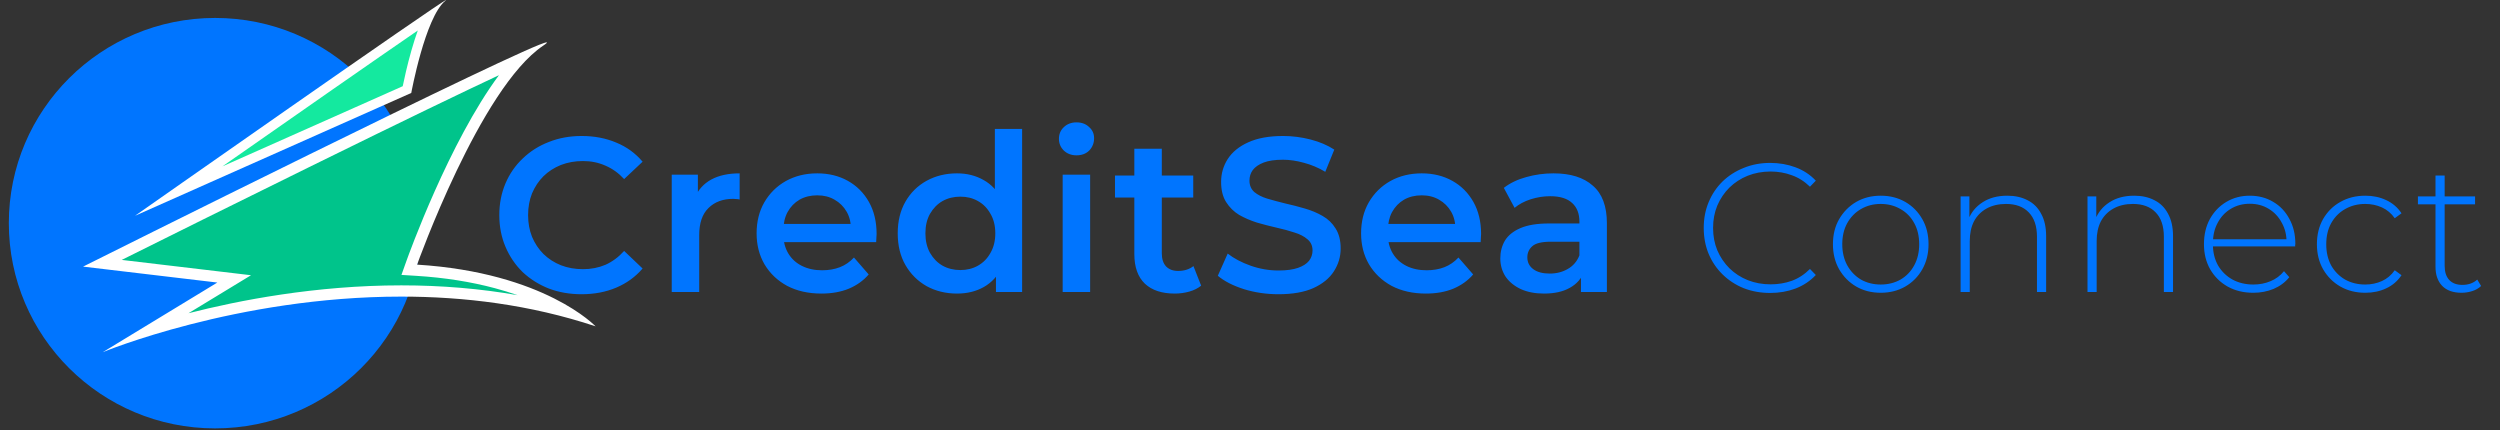 <svg width="273" height="47" viewBox="0 0 273 47" fill="none" xmlns="http://www.w3.org/2000/svg">
<rect x="0" y="0" width="273" height="47" fill="#333333" stroke="none"/>
<path d="M23.49 46.78C35.931 46.78 46.016 36.747 46.016 24.369C46.016 11.992 35.931 1.959 23.49 1.959C11.049 1.959 0.963 11.992 0.963 24.369C0.963 36.747 11.049 46.78 23.49 46.78Z" fill="#0075FF"/>
<path d="M25.574 30.454L11.182 28.747C27.077 20.815 48.637 10.184 56.65 6.529C54.344 9.027 51.881 13.005 49.295 18.412C46.729 23.778 44.985 28.644 44.968 28.692L44.695 29.459L45.511 29.51C53.76 30.025 59.017 32.319 61.88 34.047C56.265 32.539 50.208 31.776 43.823 31.776C34.462 31.776 26.038 33.437 20.619 34.832C19.068 35.231 17.665 35.632 16.442 36.006L25.574 30.454Z" fill="#00C48B"/>
<path d="M54.485 8.21C49.054 15.523 44.615 27.842 44.385 28.487L43.838 30.02L45.47 30.122C48.525 30.312 51.409 30.766 54.042 31.471C54.896 31.7 55.725 31.954 56.524 32.234C52.467 31.52 48.221 31.161 43.821 31.161C34.464 31.161 26.04 32.809 20.581 34.206L24.375 31.901L27.411 30.055L23.877 29.636L13.294 28.382C17.759 26.157 25.7 22.211 33.736 18.259C44.381 13.021 50.718 9.975 54.485 8.21ZM59.686 4.625C58.081 4.625 9.07 29.114 9.07 29.114L23.732 30.854L11.215 38.462C11.215 38.462 25.825 32.389 43.821 32.389C50.612 32.389 57.884 33.253 65.036 35.636C65.036 35.636 59.494 29.767 45.547 28.898C45.547 28.898 52.433 9.607 59.315 4.988C59.683 4.741 59.797 4.625 59.686 4.625Z" fill="white"/>
<path d="M19.507 20.87C28.192 14.79 41.573 5.446 46.776 1.9C46.316 2.884 45.868 4.14 45.433 5.661C44.918 7.461 44.57 9.141 44.443 9.782L19.507 20.87Z" fill="#14E99F"/>
<path d="M45.623 3.328C45.387 3.984 45.154 4.714 44.925 5.517C44.462 7.142 44.136 8.64 43.978 9.413L24.284 18.171C32.408 12.49 40.947 6.54 45.623 3.328ZM48.712 0C48.351 0 14.745 23.563 14.745 23.563L44.911 10.15C44.911 10.15 46.425 1.914 48.618 0.093C48.695 0.03 48.725 0 48.712 0Z" fill="white"/>
<path d="M63.5 32.13C62.22 32.13 61.028 31.922 59.924 31.506C58.836 31.074 57.884 30.474 57.068 29.706C56.268 28.922 55.644 28.002 55.196 26.946C54.748 25.89 54.524 24.738 54.524 23.49C54.524 22.242 54.748 21.09 55.196 20.034C55.644 18.978 56.276 18.066 57.092 17.298C57.908 16.514 58.86 15.914 59.948 15.498C61.036 15.066 62.228 14.85 63.524 14.85C64.9 14.85 66.156 15.09 67.292 15.57C68.428 16.034 69.388 16.73 70.172 17.658L68.156 19.554C67.548 18.898 66.868 18.41 66.116 18.09C65.364 17.754 64.548 17.586 63.668 17.586C62.788 17.586 61.98 17.73 61.244 18.018C60.524 18.306 59.892 18.714 59.348 19.242C58.82 19.77 58.404 20.394 58.1 21.114C57.812 21.834 57.668 22.626 57.668 23.49C57.668 24.354 57.812 25.146 58.1 25.866C58.404 26.586 58.82 27.21 59.348 27.738C59.892 28.266 60.524 28.674 61.244 28.962C61.98 29.25 62.788 29.394 63.668 29.394C64.548 29.394 65.364 29.234 66.116 28.914C66.868 28.578 67.548 28.074 68.156 27.402L70.172 29.322C69.388 30.234 68.428 30.93 67.292 31.41C66.156 31.89 64.892 32.13 63.5 32.13ZM73.353 31.89V19.074H76.209V22.602L75.873 21.57C76.257 20.706 76.857 20.05 77.673 19.602C78.505 19.154 79.537 18.93 80.769 18.93V21.786C80.641 21.754 80.521 21.738 80.409 21.738C80.297 21.722 80.185 21.714 80.073 21.714C78.937 21.714 78.033 22.05 77.361 22.722C76.689 23.378 76.353 24.362 76.353 25.674V31.89H73.353ZM89.701 32.058C88.277 32.058 87.029 31.778 85.957 31.218C84.901 30.642 84.077 29.858 83.485 28.866C82.909 27.874 82.621 26.746 82.621 25.482C82.621 24.202 82.901 23.074 83.461 22.098C84.037 21.106 84.821 20.33 85.813 19.77C86.821 19.21 87.965 18.93 89.245 18.93C90.493 18.93 91.605 19.202 92.581 19.746C93.557 20.29 94.325 21.058 94.885 22.05C95.445 23.042 95.725 24.21 95.725 25.554C95.725 25.682 95.717 25.826 95.701 25.986C95.701 26.146 95.693 26.298 95.677 26.442H84.997V24.45H94.093L92.917 25.074C92.933 24.338 92.781 23.69 92.461 23.13C92.141 22.57 91.701 22.13 91.141 21.81C90.597 21.49 89.965 21.33 89.245 21.33C88.509 21.33 87.861 21.49 87.301 21.81C86.757 22.13 86.325 22.578 86.005 23.154C85.701 23.714 85.549 24.378 85.549 25.146V25.626C85.549 26.394 85.725 27.074 86.077 27.666C86.429 28.258 86.925 28.714 87.565 29.034C88.205 29.354 88.941 29.514 89.773 29.514C90.493 29.514 91.141 29.402 91.717 29.178C92.293 28.954 92.805 28.602 93.253 28.122L94.861 29.97C94.285 30.642 93.557 31.162 92.677 31.53C91.813 31.882 90.821 32.058 89.701 32.058ZM104.511 32.058C103.279 32.058 102.167 31.786 101.175 31.242C100.199 30.682 99.431 29.914 98.871 28.938C98.311 27.962 98.031 26.81 98.031 25.482C98.031 24.154 98.311 23.002 98.871 22.026C99.431 21.05 100.199 20.29 101.175 19.746C102.167 19.202 103.279 18.93 104.511 18.93C105.583 18.93 106.543 19.17 107.391 19.65C108.239 20.114 108.911 20.826 109.407 21.786C109.903 22.746 110.151 23.978 110.151 25.482C110.151 26.97 109.911 28.202 109.431 29.178C108.951 30.138 108.287 30.858 107.439 31.338C106.591 31.818 105.615 32.058 104.511 32.058ZM104.871 29.49C105.591 29.49 106.231 29.33 106.791 29.01C107.367 28.69 107.823 28.226 108.159 27.618C108.511 27.01 108.687 26.298 108.687 25.482C108.687 24.65 108.511 23.938 108.159 23.346C107.823 22.738 107.367 22.274 106.791 21.954C106.231 21.634 105.591 21.474 104.871 21.474C104.151 21.474 103.503 21.634 102.927 21.954C102.367 22.274 101.911 22.738 101.559 23.346C101.223 23.938 101.055 24.65 101.055 25.482C101.055 26.298 101.223 27.01 101.559 27.618C101.911 28.226 102.367 28.69 102.927 29.01C103.503 29.33 104.151 29.49 104.871 29.49ZM108.759 31.89V28.866L108.879 25.458L108.639 22.05V14.082H111.615V31.89H108.759ZM116.043 31.89V19.074H119.043V31.89H116.043ZM117.555 16.962C116.995 16.962 116.531 16.786 116.163 16.434C115.811 16.082 115.635 15.658 115.635 15.162C115.635 14.65 115.811 14.226 116.163 13.89C116.531 13.538 116.995 13.362 117.555 13.362C118.115 13.362 118.571 13.53 118.923 13.866C119.291 14.186 119.475 14.594 119.475 15.09C119.475 15.618 119.299 16.066 118.947 16.434C118.595 16.786 118.131 16.962 117.555 16.962ZM128.285 32.058C126.877 32.058 125.789 31.698 125.021 30.978C124.253 30.242 123.869 29.162 123.869 27.738V16.242H126.869V27.666C126.869 28.274 127.021 28.746 127.325 29.082C127.645 29.418 128.085 29.586 128.645 29.586C129.317 29.586 129.877 29.41 130.325 29.058L131.165 31.194C130.813 31.482 130.381 31.698 129.869 31.842C129.357 31.986 128.829 32.058 128.285 32.058ZM121.757 21.57V19.17H130.301V21.57H121.757ZM139.609 32.13C138.297 32.13 137.041 31.946 135.841 31.578C134.641 31.194 133.689 30.706 132.985 30.114L134.065 27.69C134.737 28.218 135.569 28.658 136.561 29.01C137.553 29.362 138.569 29.538 139.609 29.538C140.489 29.538 141.201 29.442 141.745 29.25C142.289 29.058 142.689 28.802 142.945 28.482C143.201 28.146 143.329 27.77 143.329 27.354C143.329 26.842 143.145 26.434 142.777 26.13C142.409 25.81 141.929 25.562 141.337 25.386C140.761 25.194 140.113 25.018 139.393 24.858C138.689 24.698 137.977 24.514 137.257 24.306C136.553 24.082 135.905 23.802 135.313 23.466C134.737 23.114 134.265 22.65 133.897 22.074C133.529 21.498 133.345 20.762 133.345 19.866C133.345 18.954 133.585 18.122 134.065 17.37C134.561 16.602 135.305 15.994 136.297 15.546C137.305 15.082 138.577 14.85 140.113 14.85C141.121 14.85 142.121 14.978 143.113 15.234C144.105 15.49 144.969 15.858 145.705 16.338L144.721 18.762C143.969 18.314 143.193 17.986 142.393 17.778C141.593 17.554 140.825 17.442 140.089 17.442C139.225 17.442 138.521 17.546 137.977 17.754C137.449 17.962 137.057 18.234 136.801 18.57C136.561 18.906 136.441 19.29 136.441 19.722C136.441 20.234 136.617 20.65 136.969 20.97C137.337 21.274 137.809 21.514 138.385 21.69C138.977 21.866 139.633 22.042 140.353 22.218C141.073 22.378 141.785 22.562 142.489 22.77C143.209 22.978 143.857 23.25 144.433 23.586C145.025 23.922 145.497 24.378 145.849 24.954C146.217 25.53 146.401 26.258 146.401 27.138C146.401 28.034 146.153 28.866 145.657 29.634C145.177 30.386 144.433 30.994 143.425 31.458C142.417 31.906 141.145 32.13 139.609 32.13ZM155.711 32.058C154.287 32.058 153.039 31.778 151.967 31.218C150.911 30.642 150.087 29.858 149.495 28.866C148.919 27.874 148.631 26.746 148.631 25.482C148.631 24.202 148.911 23.074 149.471 22.098C150.047 21.106 150.831 20.33 151.823 19.77C152.831 19.21 153.975 18.93 155.255 18.93C156.503 18.93 157.615 19.202 158.591 19.746C159.567 20.29 160.335 21.058 160.895 22.05C161.455 23.042 161.735 24.21 161.735 25.554C161.735 25.682 161.727 25.826 161.711 25.986C161.711 26.146 161.703 26.298 161.687 26.442H151.007V24.45H160.103L158.927 25.074C158.943 24.338 158.791 23.69 158.471 23.13C158.151 22.57 157.711 22.13 157.151 21.81C156.607 21.49 155.975 21.33 155.255 21.33C154.519 21.33 153.871 21.49 153.311 21.81C152.767 22.13 152.335 22.578 152.015 23.154C151.711 23.714 151.559 24.378 151.559 25.146V25.626C151.559 26.394 151.735 27.074 152.087 27.666C152.439 28.258 152.935 28.714 153.575 29.034C154.215 29.354 154.951 29.514 155.783 29.514C156.503 29.514 157.151 29.402 157.727 29.178C158.303 28.954 158.815 28.602 159.263 28.122L160.871 29.97C160.295 30.642 159.567 31.162 158.687 31.53C157.823 31.882 156.831 32.058 155.711 32.058ZM172.641 31.89V29.298L172.473 28.746V24.21C172.473 23.33 172.209 22.65 171.681 22.17C171.153 21.674 170.353 21.426 169.281 21.426C168.561 21.426 167.849 21.538 167.145 21.762C166.457 21.986 165.873 22.298 165.393 22.698L164.217 20.514C164.905 19.986 165.721 19.594 166.665 19.338C167.625 19.066 168.617 18.93 169.641 18.93C171.497 18.93 172.929 19.378 173.937 20.274C174.961 21.154 175.473 22.522 175.473 24.378V31.89H172.641ZM168.609 32.058C167.649 32.058 166.809 31.898 166.089 31.578C165.369 31.242 164.809 30.786 164.409 30.21C164.025 29.618 163.833 28.954 163.833 28.218C163.833 27.498 164.001 26.85 164.337 26.274C164.689 25.698 165.257 25.242 166.041 24.906C166.825 24.57 167.865 24.402 169.161 24.402H172.881V26.394H169.377C168.353 26.394 167.665 26.562 167.313 26.898C166.961 27.218 166.785 27.618 166.785 28.098C166.785 28.642 167.001 29.074 167.433 29.394C167.865 29.714 168.465 29.874 169.233 29.874C169.969 29.874 170.625 29.706 171.201 29.37C171.793 29.034 172.217 28.538 172.473 27.882L172.977 29.682C172.689 30.434 172.169 31.018 171.417 31.434C170.681 31.85 169.745 32.058 168.609 32.058ZM193.308 31.99C192.268 31.99 191.301 31.817 190.408 31.47C189.528 31.11 188.761 30.61 188.108 29.97C187.454 29.33 186.948 28.584 186.588 27.73C186.228 26.863 186.048 25.917 186.048 24.89C186.048 23.863 186.228 22.924 186.588 22.07C186.948 21.203 187.454 20.45 188.108 19.81C188.774 19.17 189.548 18.677 190.428 18.33C191.308 17.97 192.268 17.79 193.308 17.79C194.294 17.79 195.214 17.95 196.068 18.27C196.934 18.59 197.674 19.077 198.288 19.73L197.648 20.39C197.048 19.803 196.381 19.384 195.648 19.13C194.928 18.863 194.161 18.73 193.348 18.73C192.454 18.73 191.621 18.884 190.848 19.19C190.088 19.497 189.421 19.93 188.848 20.49C188.288 21.05 187.848 21.703 187.528 22.45C187.221 23.197 187.068 24.01 187.068 24.89C187.068 25.77 187.221 26.584 187.528 27.33C187.848 28.077 188.288 28.73 188.848 29.29C189.421 29.85 190.088 30.284 190.848 30.59C191.621 30.897 192.454 31.05 193.348 31.05C194.161 31.05 194.928 30.924 195.648 30.67C196.381 30.404 197.048 29.97 197.648 29.37L198.288 30.03C197.674 30.683 196.934 31.177 196.068 31.51C195.214 31.83 194.294 31.99 193.308 31.99ZM205.376 31.97C204.376 31.97 203.482 31.744 202.696 31.29C201.922 30.837 201.302 30.21 200.836 29.41C200.382 28.61 200.156 27.697 200.156 26.67C200.156 25.63 200.382 24.717 200.836 23.93C201.302 23.13 201.922 22.503 202.696 22.05C203.482 21.597 204.376 21.37 205.376 21.37C206.376 21.37 207.269 21.597 208.056 22.05C208.842 22.503 209.462 23.13 209.916 23.93C210.369 24.717 210.596 25.63 210.596 26.67C210.596 27.697 210.369 28.61 209.916 29.41C209.462 30.21 208.842 30.837 208.056 31.29C207.269 31.744 206.376 31.97 205.376 31.97ZM205.376 31.07C206.176 31.07 206.896 30.89 207.536 30.53C208.176 30.157 208.676 29.637 209.036 28.97C209.396 28.303 209.576 27.537 209.576 26.67C209.576 25.79 209.396 25.023 209.036 24.37C208.676 23.703 208.176 23.19 207.536 22.83C206.896 22.457 206.176 22.27 205.376 22.27C204.576 22.27 203.856 22.457 203.216 22.83C202.589 23.19 202.089 23.703 201.716 24.37C201.356 25.023 201.176 25.79 201.176 26.67C201.176 27.537 201.356 28.303 201.716 28.97C202.089 29.637 202.589 30.157 203.216 30.53C203.856 30.89 204.576 31.07 205.376 31.07ZM219.198 21.37C220.051 21.37 220.791 21.537 221.418 21.87C222.058 22.19 222.551 22.683 222.898 23.35C223.258 24.003 223.438 24.817 223.438 25.79V31.89H222.438V25.87C222.438 24.697 222.138 23.803 221.538 23.19C220.951 22.577 220.125 22.27 219.058 22.27C218.245 22.27 217.538 22.437 216.938 22.77C216.338 23.104 215.878 23.57 215.558 24.17C215.251 24.77 215.098 25.49 215.098 26.33V31.89H214.098V21.45H215.058V24.35L214.918 24.03C215.238 23.203 215.765 22.557 216.498 22.09C217.231 21.61 218.131 21.37 219.198 21.37ZM233.055 21.37C233.908 21.37 234.648 21.537 235.275 21.87C235.915 22.19 236.408 22.683 236.755 23.35C237.115 24.003 237.295 24.817 237.295 25.79V31.89H236.295V25.87C236.295 24.697 235.995 23.803 235.395 23.19C234.808 22.577 233.982 22.27 232.915 22.27C232.102 22.27 231.395 22.437 230.795 22.77C230.195 23.104 229.735 23.57 229.415 24.17C229.108 24.77 228.955 25.49 228.955 26.33V31.89H227.955V21.45H228.915V24.35L228.775 24.03C229.095 23.203 229.622 22.557 230.355 22.09C231.088 21.61 231.988 21.37 233.055 21.37ZM246.052 31.97C244.999 31.97 244.065 31.744 243.252 31.29C242.452 30.837 241.819 30.21 241.352 29.41C240.899 28.61 240.672 27.697 240.672 26.67C240.672 25.63 240.885 24.717 241.312 23.93C241.752 23.13 242.352 22.503 243.112 22.05C243.872 21.597 244.725 21.37 245.672 21.37C246.619 21.37 247.465 21.59 248.212 22.03C248.972 22.47 249.565 23.09 249.992 23.89C250.432 24.677 250.652 25.59 250.652 26.63C250.652 26.67 250.645 26.717 250.632 26.77C250.632 26.81 250.632 26.857 250.632 26.91H241.412V26.13H250.092L249.692 26.51C249.705 25.697 249.532 24.97 249.172 24.33C248.825 23.677 248.352 23.17 247.752 22.81C247.152 22.437 246.459 22.25 245.672 22.25C244.899 22.25 244.205 22.437 243.592 22.81C242.992 23.17 242.519 23.677 242.172 24.33C241.825 24.97 241.652 25.703 241.652 26.53V26.71C241.652 27.564 241.839 28.323 242.212 28.99C242.599 29.643 243.125 30.157 243.792 30.53C244.459 30.89 245.219 31.07 246.072 31.07C246.739 31.07 247.359 30.95 247.932 30.71C248.519 30.47 249.012 30.104 249.412 29.61L249.992 30.27C249.539 30.83 248.965 31.257 248.272 31.55C247.592 31.83 246.852 31.97 246.052 31.97ZM258.286 31.97C257.272 31.97 256.366 31.744 255.566 31.29C254.779 30.837 254.152 30.21 253.686 29.41C253.232 28.61 253.006 27.697 253.006 26.67C253.006 25.63 253.232 24.71 253.686 23.91C254.152 23.11 254.779 22.49 255.566 22.05C256.366 21.597 257.272 21.37 258.286 21.37C259.126 21.37 259.886 21.53 260.566 21.85C261.259 22.17 261.819 22.65 262.246 23.29L261.506 23.83C261.132 23.297 260.666 22.904 260.106 22.65C259.546 22.397 258.939 22.27 258.286 22.27C257.472 22.27 256.739 22.457 256.086 22.83C255.446 23.19 254.939 23.703 254.566 24.37C254.206 25.023 254.026 25.79 254.026 26.67C254.026 27.55 254.206 28.323 254.566 28.99C254.939 29.643 255.446 30.157 256.086 30.53C256.739 30.89 257.472 31.07 258.286 31.07C258.939 31.07 259.546 30.944 260.106 30.69C260.666 30.437 261.132 30.044 261.506 29.51L262.246 30.05C261.819 30.69 261.259 31.17 260.566 31.49C259.886 31.81 259.126 31.97 258.286 31.97ZM268.797 31.97C267.877 31.97 267.17 31.717 266.677 31.21C266.197 30.703 265.957 30.01 265.957 29.13V19.17H266.957V29.03C266.957 29.697 267.123 30.21 267.457 30.57C267.79 30.93 268.27 31.11 268.897 31.11C269.55 31.11 270.09 30.917 270.517 30.53L270.937 31.23C270.67 31.483 270.343 31.67 269.957 31.79C269.583 31.91 269.197 31.97 268.797 31.97ZM264.037 22.31V21.45H270.277V22.31H264.037Z" fill="#0075FF"/>
</svg>
